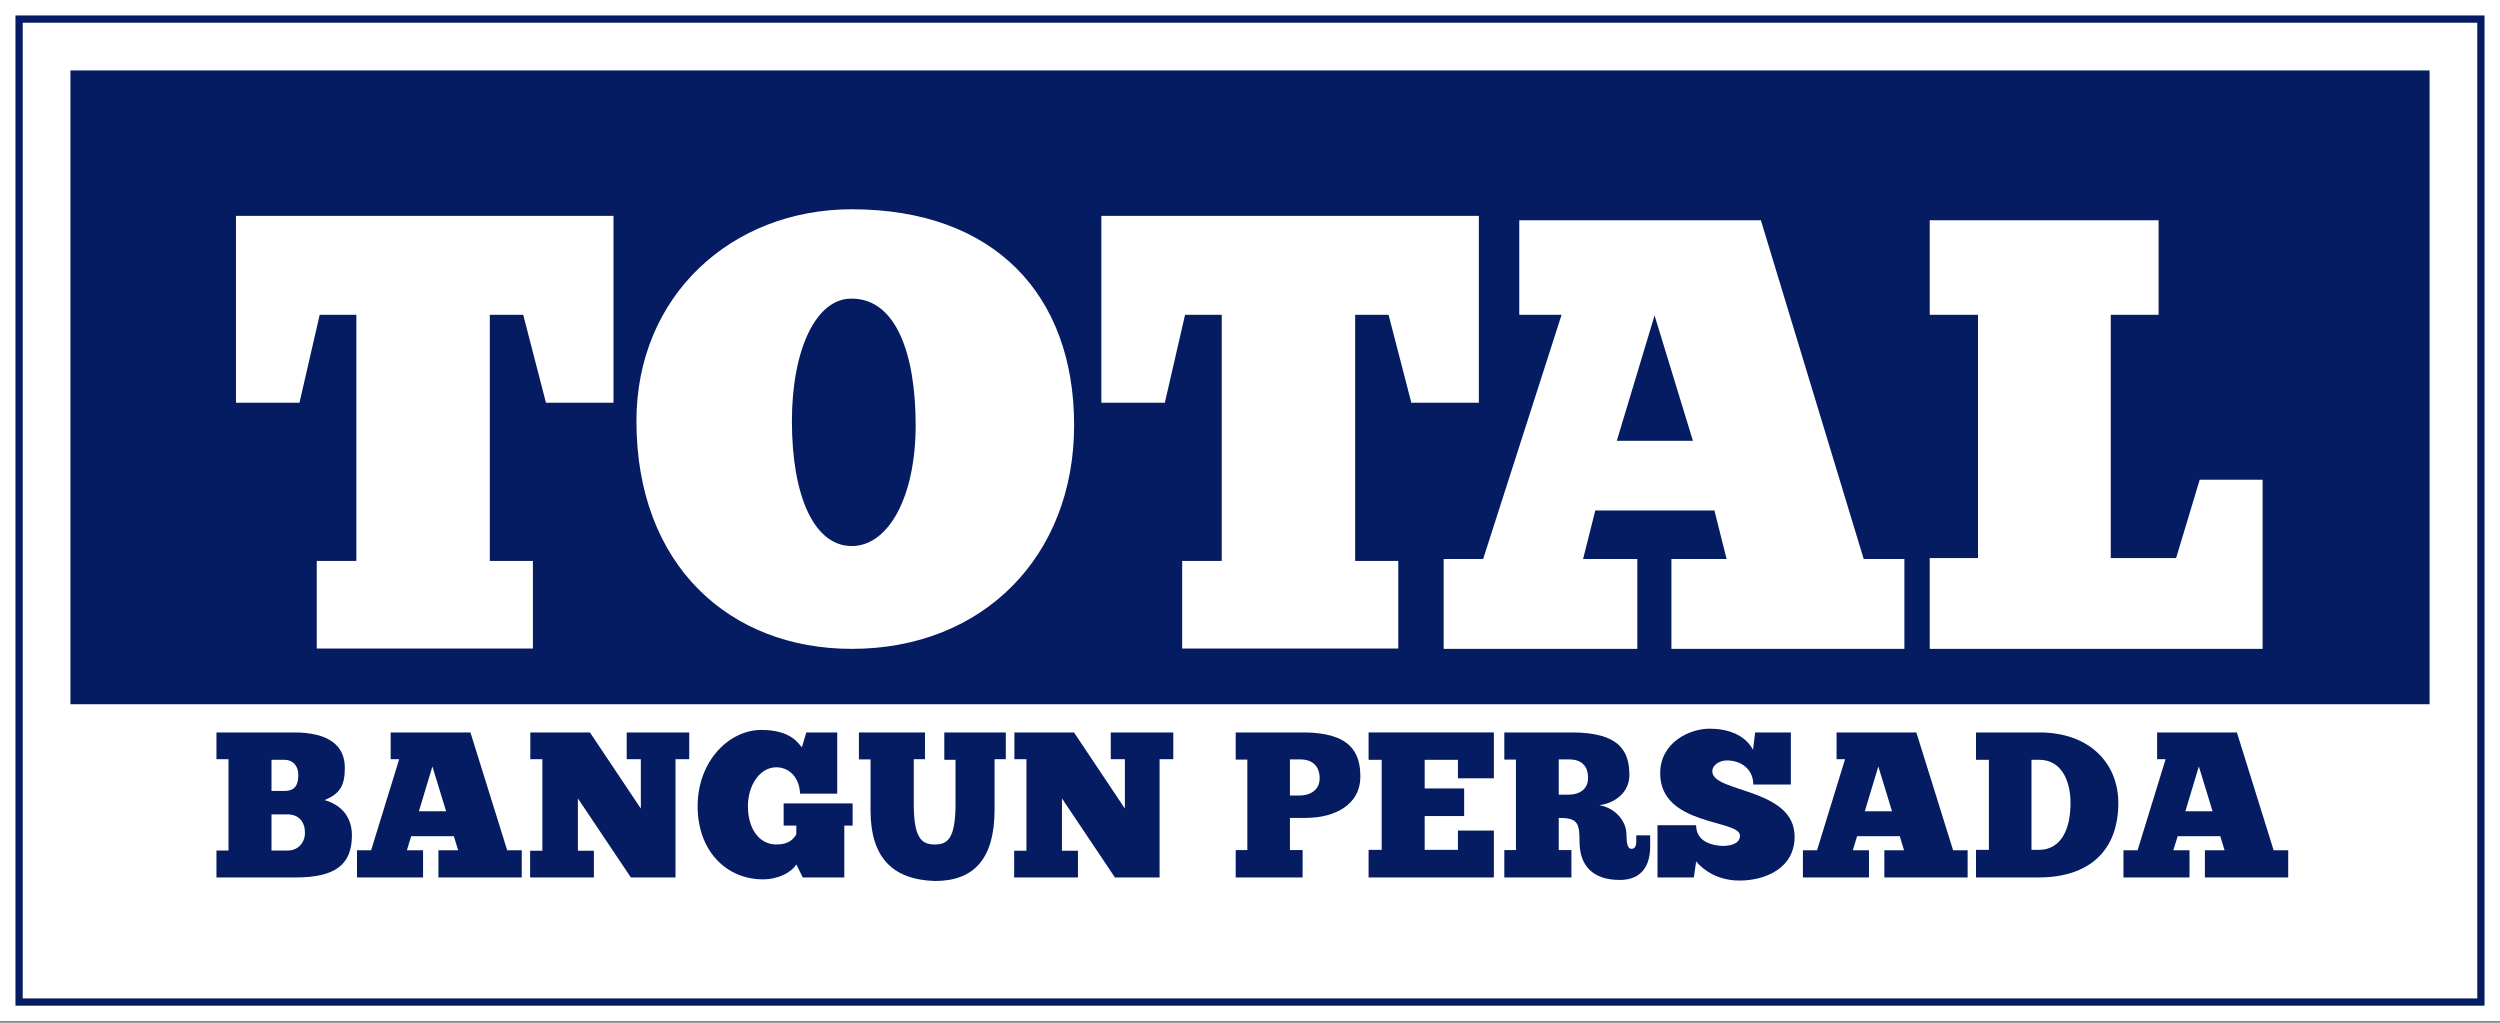 <svg width="110" height="45" viewBox="0 0 110 45" fill="none" xmlns="http://www.w3.org/2000/svg">
<rect x="0" y="0" width="110" height="45" fill="#808080" stroke="none"/>
<path d="M0.5 0.5H109.5V44.43H0.5V0.5Z" fill="white" stroke="#051C63"/>
<path fill-rule="evenodd" clip-rule="evenodd" d="M109.32 0.68H0.68V44.25H109.32V0.68ZM0 0V44.93H110V0H0Z" fill="white"/>
<path d="M3.099 3.099H106.902V30.986H3.099V3.099Z" fill="#051C63"/>
<path d="M26.994 9.498H10.383V17.719H13.177L14.067 13.85H15.68V24.682H13.938V28.537H23.448V24.682H21.551V13.85H23.021L24.022 17.719H26.994V9.498Z" fill="white"/>
<path d="M37.477 28.55C43.255 28.55 47.261 24.476 47.261 18.706C47.261 12.961 43.74 9.208 37.477 9.208C32.186 9.208 28.003 13.012 28.003 18.527C28.003 24.91 32.135 28.55 37.477 28.55ZM37.477 24.026C35.841 24.026 34.844 21.872 34.844 18.527C34.844 15.361 35.918 13.114 37.477 13.14C39.446 13.14 40.289 15.616 40.289 18.706C40.289 21.872 39.088 24.026 37.477 24.026Z" fill="white"/>
<path d="M83.793 28.55V24.595H82.003L77.479 9.693H66.848V13.85H68.71L65.259 24.595H63.521V28.55H72.042V24.595H69.656L70.193 22.459H75.434L75.971 24.595H73.542V28.55H83.793ZM71.139 19.395L72.801 13.88L74.488 19.395H71.139Z" fill="white"/>
<path d="M84.908 9.693V13.85H87.032V24.555H84.908V28.55H99.554V21.108H96.787L95.749 24.555H92.874V13.85H94.978V9.693H84.908Z" fill="white"/>
<path d="M65.07 9.498H48.459V17.719H51.253L52.143 13.85H53.757V24.682H52.015V28.537H61.524V24.682H59.627V13.85H61.097L62.098 17.719H65.07V9.498Z" fill="white"/>
<path d="M9.524 38.608H12.997C14.762 38.608 15.484 38.042 15.484 36.755C15.484 35.87 14.935 35.386 14.277 35.203C14.963 34.929 15.173 34.555 15.173 33.788C15.173 32.793 14.451 32.227 12.934 32.227H9.524V33.405H10.054V37.422H9.524V38.608ZM11.946 33.432H12.522C12.87 33.432 13.125 33.678 13.125 34.098C13.125 34.537 12.988 34.801 12.504 34.801H11.946V33.432ZM11.946 37.422V35.833H12.65C13.153 35.833 13.418 36.171 13.418 36.636C13.418 37.13 13.061 37.422 12.678 37.422H11.946Z" fill="#051C63"/>
<path d="M22.957 38.608V37.413H22.317L20.699 32.227H17.189V33.405H17.564L16.329 37.413H15.708V38.608H18.615V37.413H17.902L18.094 36.792H19.968L20.16 37.413H19.291V38.608H22.957ZM18.432 35.696L19.026 33.724L19.629 35.696H18.432Z" fill="#051C63"/>
<path d="M30.326 33.405V32.227H27.575V33.405H28.197V35.577L25.957 32.227H23.334V33.405H23.864V37.431H23.325V38.608H26.131V37.431H25.427V35.13L27.758 38.608H29.723V33.405H30.326Z" fill="#051C63"/>
<path d="M35.321 38.608H37.149V36.326H37.515V35.349H34.48V36.326H35.038V36.709C34.901 36.947 34.681 37.157 34.16 37.157C33.365 37.157 32.908 36.408 32.908 35.477C32.908 34.564 33.42 33.761 34.16 33.761C34.699 33.761 35.175 34.181 35.202 34.92H36.838V32.227H35.476L35.284 32.884C35.138 32.738 34.827 32.117 33.502 32.117C32.076 32.117 30.696 33.487 30.696 35.477C30.696 37.449 31.966 38.691 33.566 38.691C34.27 38.691 34.837 38.371 35.038 38.033L35.321 38.608Z" fill="#051C63"/>
<path d="M37.792 32.227V33.414H38.304V35.669C38.304 37.741 39.291 38.709 41.138 38.764C42.856 38.764 43.761 37.787 43.761 35.623V33.405H44.255V32.227H41.549V33.432H42.043V35.367C42.043 36.938 41.677 37.157 41.12 37.157C40.535 37.157 40.206 36.846 40.206 35.377V33.405H40.699V32.227H37.792Z" fill="#051C63"/>
<path d="M51.625 33.405V32.227H48.874V33.405H49.495V35.577L47.256 32.227H44.633V33.405H45.163V37.431H44.623V38.608H47.43V37.431H46.726V35.13L49.057 38.608H51.022V33.405H51.625Z" fill="#051C63"/>
<path d="M54.371 32.227V33.423H54.883V37.403H54.371V38.608H57.315V37.403H56.757V35.988H57.452C58.759 35.988 59.856 35.386 59.856 34.181C59.856 33.14 59.453 32.227 57.333 32.227H54.371ZM56.757 33.414H57.214C57.744 33.414 58.064 33.706 58.064 34.245C58.064 34.728 57.699 35.002 57.168 35.002H56.757V33.414Z" fill="#051C63"/>
<path d="M60.218 32.227V33.432H60.794V37.394H60.218V38.608H65.73V36.545H64.149V37.394H62.686V35.906H64.423V34.692H62.686V33.432H64.149V34.245H65.73V32.227H60.218Z" fill="#051C63"/>
<path d="M66.19 32.227V33.423H66.702V37.403H66.19V38.608H69.142V37.403H68.585V35.988C69.398 35.988 69.499 36.189 69.499 37.02C69.499 38.088 70.075 38.718 71.272 38.718C72.287 38.718 72.607 38.015 72.607 37.257V36.755H71.995V37.056C71.995 37.239 71.921 37.349 71.784 37.349C71.62 37.349 71.565 37.12 71.565 36.728C71.565 36.07 70.998 35.523 70.367 35.431C71.126 35.322 71.693 34.82 71.693 34.108C71.693 33.067 71.281 32.227 69.161 32.227H66.19ZM68.585 33.414H69.042C69.572 33.414 69.874 33.688 69.874 34.226C69.874 34.71 69.526 34.966 68.996 34.966H68.585V33.414Z" fill="#051C63"/>
<path d="M72.93 38.608H74.529L74.63 37.906C74.977 38.316 75.617 38.745 76.54 38.745C77.628 38.745 78.963 38.234 78.963 36.81C78.963 34.664 75.343 34.884 75.343 33.943C75.343 33.624 75.708 33.459 75.974 33.459C76.613 33.459 77.144 33.843 77.144 34.518H78.798V32.227H77.226L77.134 32.994C76.769 32.309 75.992 32.062 75.224 32.062C74.328 32.062 73.048 32.674 73.048 34.025C73.048 36.353 76.558 36.052 76.558 36.764C76.558 37.148 76.102 37.221 75.782 37.221C75.398 37.203 74.63 37.075 74.63 36.308H72.93V38.608Z" fill="#051C63"/>
<path d="M86.576 38.608V37.413H85.937L84.319 32.227H80.809V33.405H81.183L79.949 37.413H79.328V38.608H82.235V37.413H81.522L81.714 36.792H83.588L83.779 37.413H82.911V38.608H86.576ZM82.052 35.696L82.646 33.724L83.249 35.696H82.052Z" fill="#051C63"/>
<path d="M86.944 38.608H89.696C91.944 38.608 93.206 37.413 93.206 35.331C93.206 33.587 91.944 32.227 89.732 32.227H86.944V33.432H87.511V37.394H86.944V38.608ZM89.385 37.394V33.432H89.732C90.701 33.432 91.103 34.354 91.103 35.331C91.103 36.472 90.701 37.376 89.732 37.394H89.385Z" fill="#051C63"/>
<path d="M100.681 38.608V37.413H100.041L98.423 32.227H94.913V33.405H95.287L94.053 37.413H93.432V38.608H96.339V37.413H95.626L95.818 36.792H97.692L97.883 37.413H97.015V38.608H100.681ZM96.156 35.696L96.75 33.724L97.353 35.696H96.156Z" fill="#051C63"/>
</svg>
